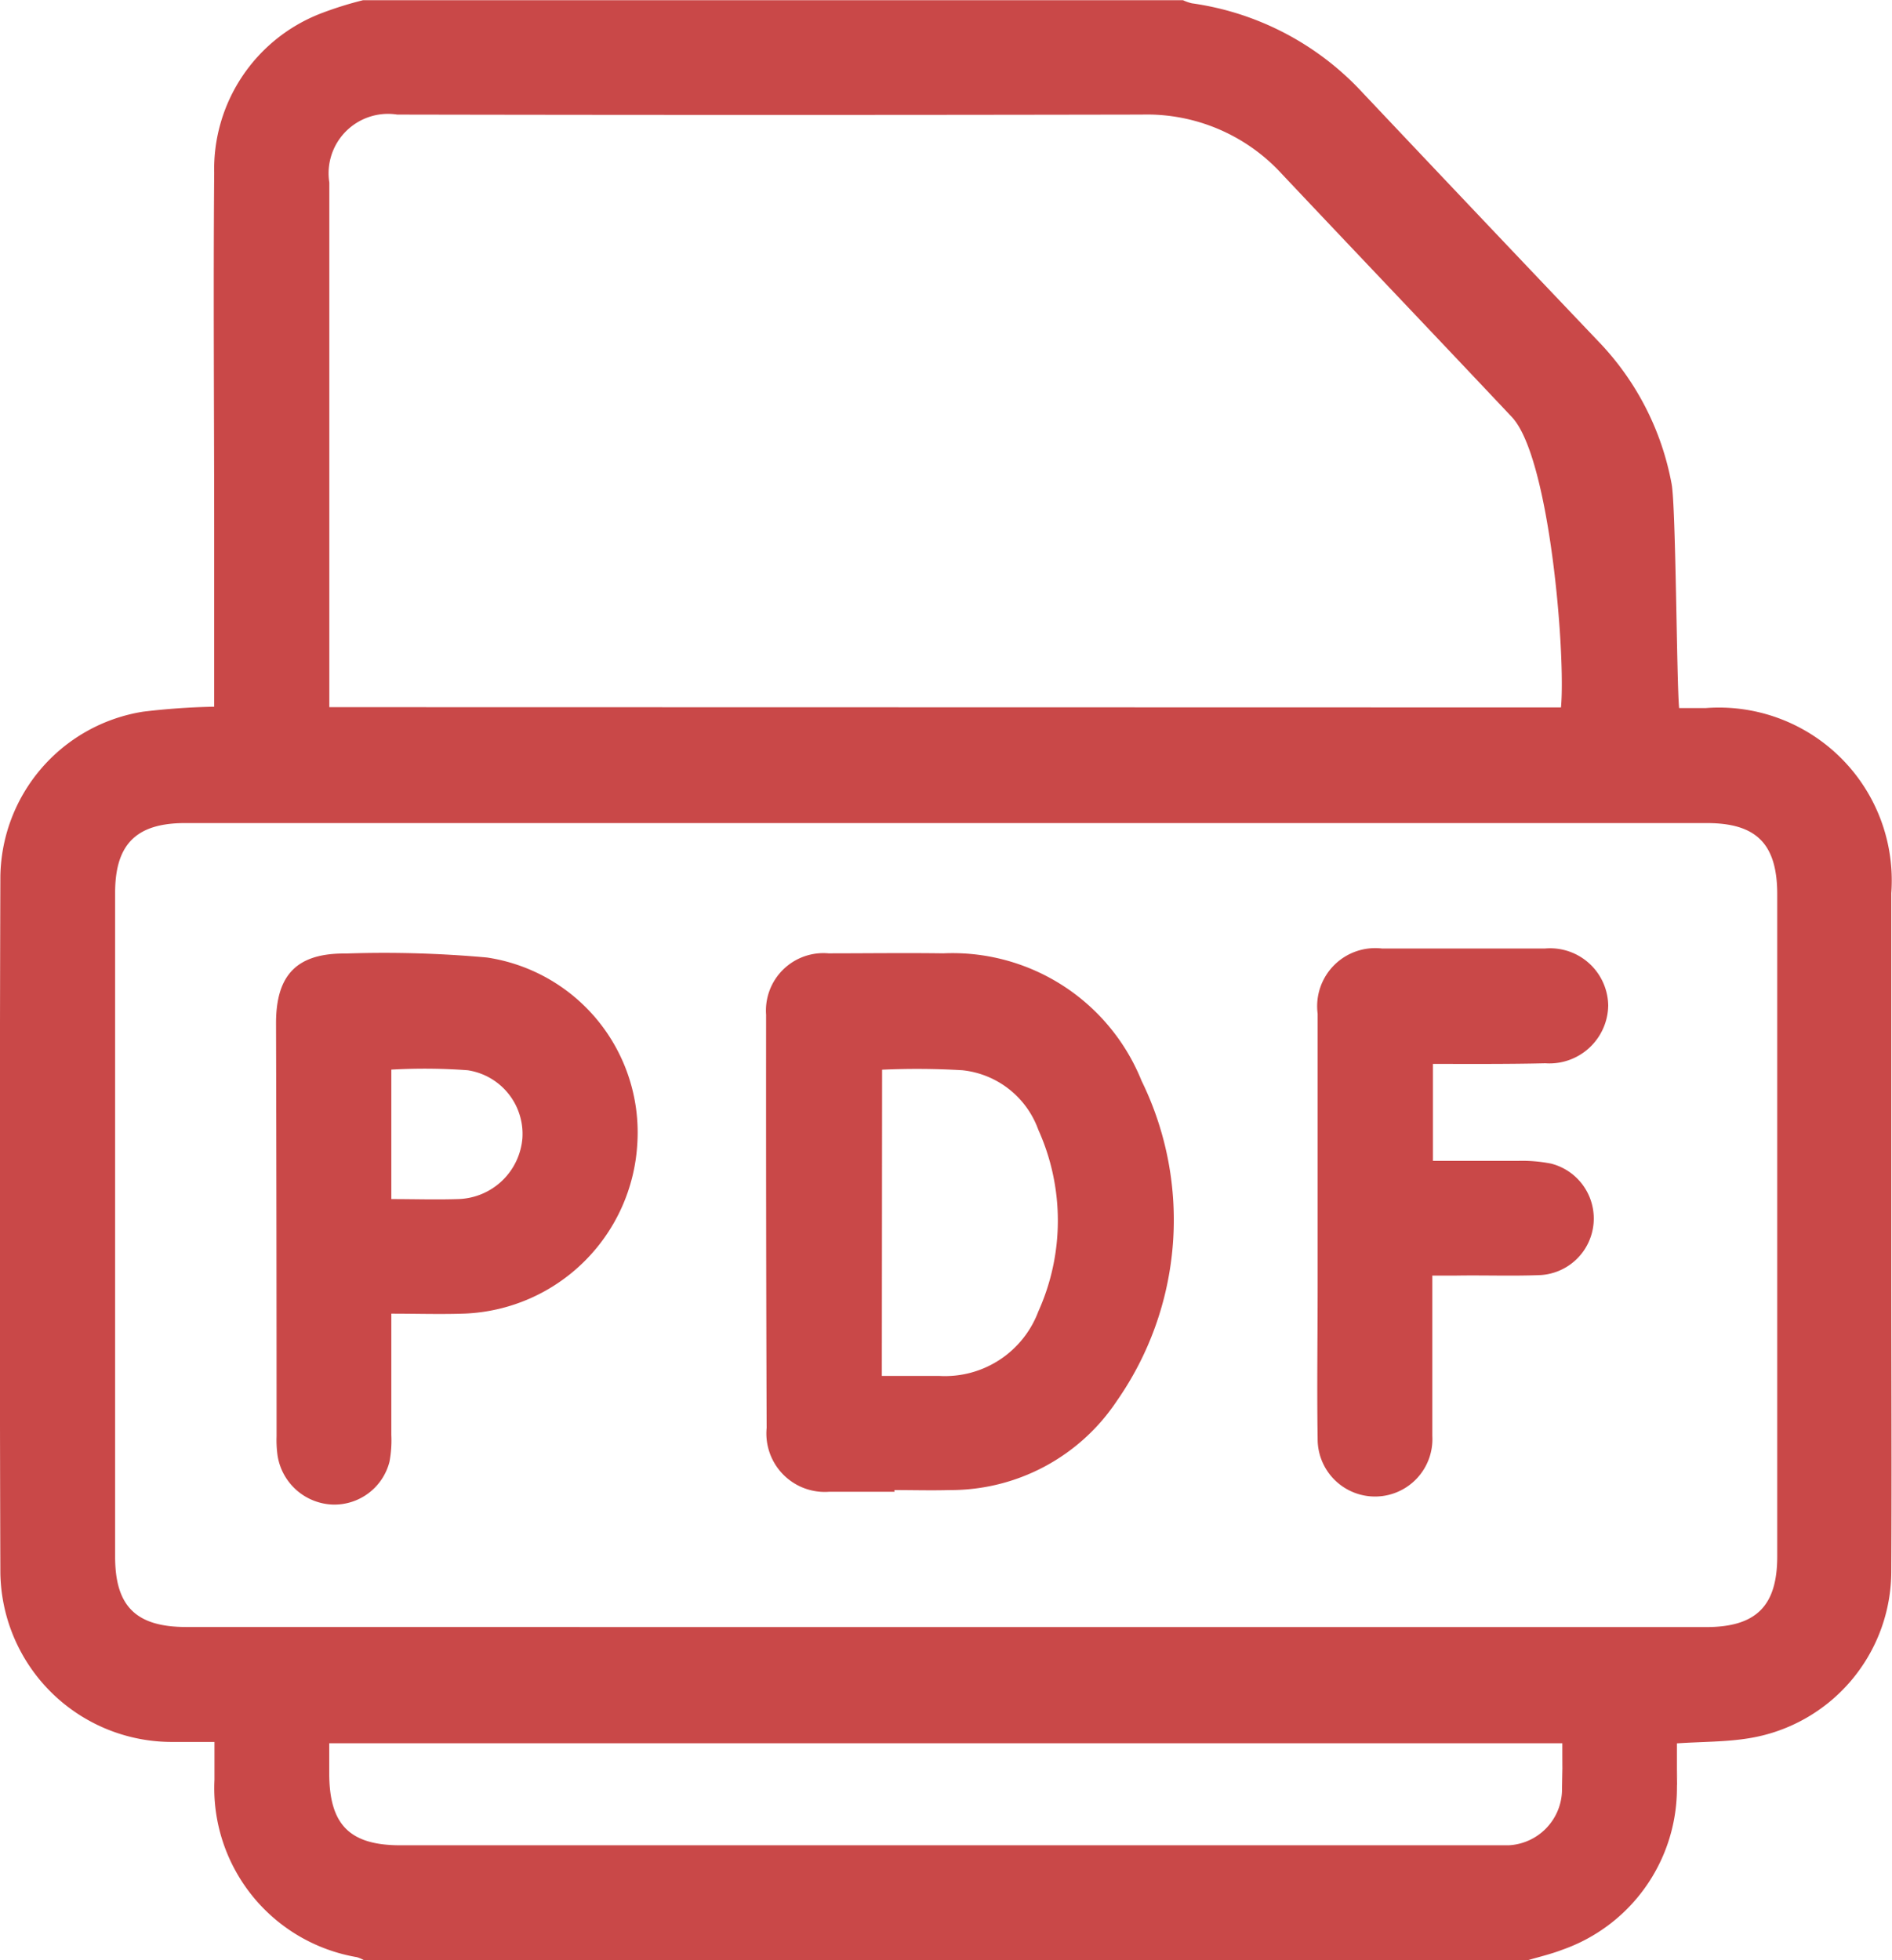 <svg xmlns="http://www.w3.org/2000/svg" width="21.234" height="22" viewBox="0 0 21.234 22">
  <g id="Group_1272" data-name="Group 1272" transform="translate(-120.705 -204)">
    <path id="Path_38316" data-name="Path 38316" d="M137.854,226H124.79a.467.467,0,0,0-.078-.033,1.925,1.925,0,0,1-1.6-1.992c0-.637,0,.445,0-.192v-.232c-.185,0-.335,0-.485,0a1.925,1.925,0,0,1-1.918-1.914q-.012-3.887,0-7.773a1.9,1.9,0,0,1,1.6-1.876,7.759,7.759,0,0,1,.8-.056v-1.954c0-1.346-.011-2.691,0-4.037a1.872,1.872,0,0,1,1.184-1.785,4.017,4.017,0,0,1,.488-.154h9.2a.521.521,0,0,0,.1.035A3.216,3.216,0,0,1,136,205.043q1.322,1.4,2.646,2.791a3.12,3.12,0,0,1,.82,1.6c.048.257.056,2.24.084,2.513h.3a1.94,1.94,0,0,1,2.081,2.078q0,2.105,0,4.211c0,1.131.006,2.263,0,3.394a1.9,1.9,0,0,1-1.6,1.88c-.258.042-.524.038-.806.057,0,.079,0,.155,0,.232,0,.673.007-.372,0,.3a1.921,1.921,0,0,1-1.285,1.784C138.116,225.931,137.984,225.962,137.854,226Zm-6.53-3.738h8.527c.561,0,.8-.234.8-.793q0-3.715,0-7.431c0-.565-.232-.8-.79-.8H122.782c-.547,0-.785.237-.785.782q0,3.726,0,7.452c0,.557.235.789.8.789Zm6.9-10.322c.054-.581-.123-2.8-.55-3.258-.859-.912-1.724-1.819-2.584-2.731a2.052,2.052,0,0,0-1.57-.665q-4.179.008-8.357,0a.667.667,0,0,0-.762.763q0,1.976,0,3.953v1.935Zm.013,11.626H124.4c0,.695,0-.345,0,.335,0,.579.228.81.8.81h12.242c.064,0,.129,0,.193,0a.631.631,0,0,0,.6-.6C138.247,223.36,138.239,224.328,138.239,223.566Z" transform="translate(0 0)" fill="#c94848"/>
    <path id="Path_38317" data-name="Path 38317" d="M272.227,396.747c-.243,0-.486,0-.73,0a.656.656,0,0,1-.705-.716q-.008-2.318-.006-4.636a.645.645,0,0,1,.7-.691c.429,0,.859-.006,1.288,0A2.288,2.288,0,0,1,275,392.135a3.548,3.548,0,0,1-.278,3.593,2.24,2.24,0,0,1-1.875,1c-.207.006-.415,0-.622,0Zm-.142-1.3c.23,0,.437,0,.643,0a1.119,1.119,0,0,0,1.113-.723,2.482,2.482,0,0,0,0-2.04,1.018,1.018,0,0,0-.853-.668,8.643,8.643,0,0,0-.9-.006Z" transform="translate(-141.483 -176.004)" fill="#c94848"/>
    <path id="Path_38318" data-name="Path 38318" d="M176.056,394.781c0,.479,0,.921,0,1.363a1.289,1.289,0,0,1-.021.3.639.639,0,0,1-.634.48.651.651,0,0,1-.622-.551,1.26,1.26,0,0,1-.011-.214q0-2.319-.006-4.638c0-.546.237-.788.784-.782a12.811,12.811,0,0,1,1.585.045,1.985,1.985,0,0,1,1.686,2.081,2.023,2.023,0,0,1-1.929,1.915C176.618,394.79,176.347,394.781,176.056,394.781Zm0-1.286c.262,0,.5.008.746,0a.744.744,0,0,0,.725-.685.723.723,0,0,0-.615-.761,6.62,6.62,0,0,0-.856-.007Z" transform="translate(-50.959 -176.037)" fill="#c94848"/>
    <path id="Path_38319" data-name="Path 38319" d="M380.038,391.221v1.088c.326,0,.645,0,.964,0a1.657,1.657,0,0,1,.362.031.636.636,0,0,1-.116,1.251c-.321.013-.644,0-.966.006h-.251c0,.617,0,1.209,0,1.8a.644.644,0,1,1-1.287.031c-.009-.565,0-1.131,0-1.7q0-1.535,0-3.07a.652.652,0,0,1,.724-.732q.912,0,1.825,0a.652.652,0,0,1,.712.638.66.66,0,0,1-.706.65C380.883,391.224,380.469,391.221,380.038,391.221Z" transform="translate(-243.251 -175.28)" fill="#c94848"/>
  </g>
</svg>
